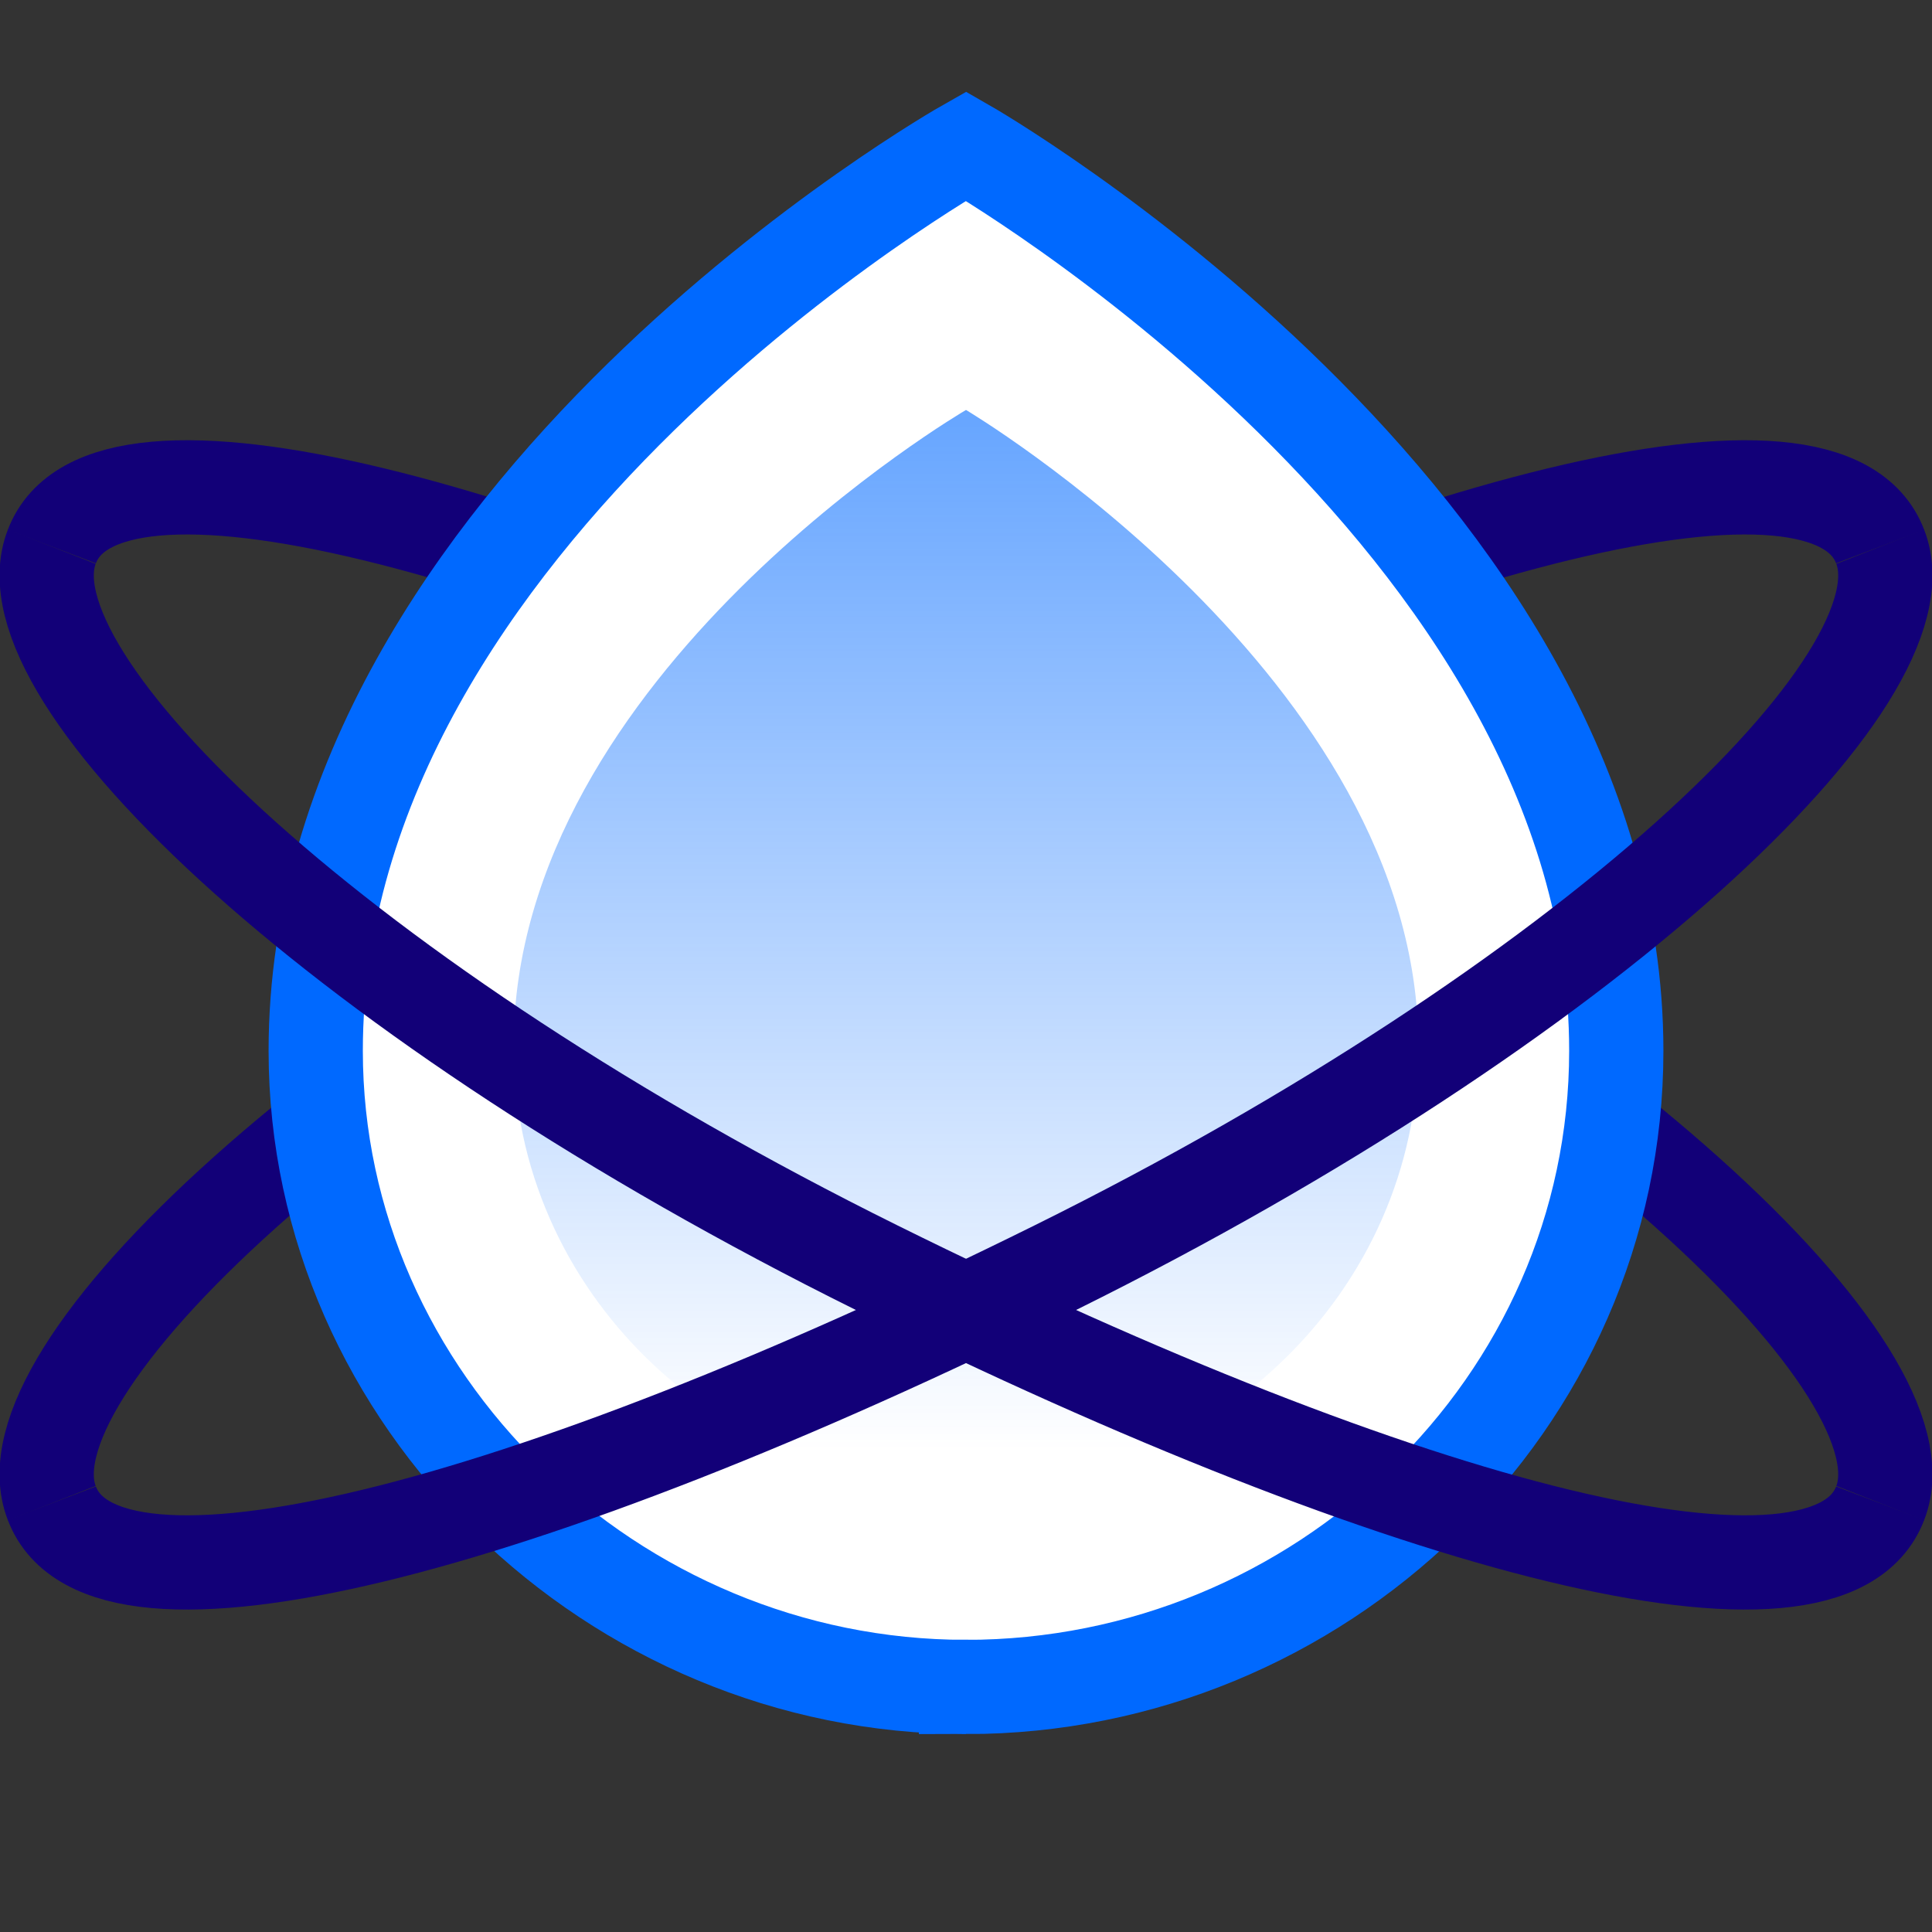 <svg width="41" height="41" xmlns="http://www.w3.org/2000/svg"><rect width="100%" height="100%" fill="#333333" stroke="none"/><defs><linearGradient x1="50%" y1="-.12%" x2="50%" y2="96.486%" id="a"><stop stop-color="#0069FF" stop-opacity=".6" offset="0%"/><stop stop-color="#0069FF" stop-opacity="0" offset="100%"/></linearGradient></defs><g fill="none" fill-rule="evenodd"><path d="M39.9 31.9c1.1-2.8-6.2-9.7-17.5-15.3-11.3-5.6-20.2-7.9-21.3-5" stroke="#120078" stroke-width="2"/><path d="M1.1 31.9C0 29.1 7.3 22.2 18.6 16.6c11.3-5.6 20.2-7.9 21.3-5" stroke="#120078" stroke-width="2"/><path d="M20.5 35.8c-7.5 0-13.8-6.1-13.8-13.5 0-11.4 13.8-19.2 13.8-19.2S34.3 11 34.3 22.3c0 7.5-6.3 13.5-13.8 13.5z" stroke="#0069FF" stroke-width="2" fill="#FFFFFF" fill-rule="nonzero"/><path d="M20.5 28.6c-5.2 0-9.6-4.2-9.6-9.4 0-7.9 9.6-13.5 9.6-13.5s9.6 5.7 9.6 13.5c0 5.2-4.4 9.4-9.6 9.4z" fill="url(#a)" fill-rule="nonzero" transform="translate(0 3)"/><path d="M39.9 11.6c1.1 2.8-6.2 9.7-17.5 15.3-11.3 5.6-20.2 7.9-21.3 5" stroke="#120078" stroke-width="2"/><path d="M1.1 11.6C0 14.4 7.3 21.3 18.6 26.9c11.3 5.6 20.2 7.9 21.3 5" stroke="#120078" stroke-width="2"/></g></svg>